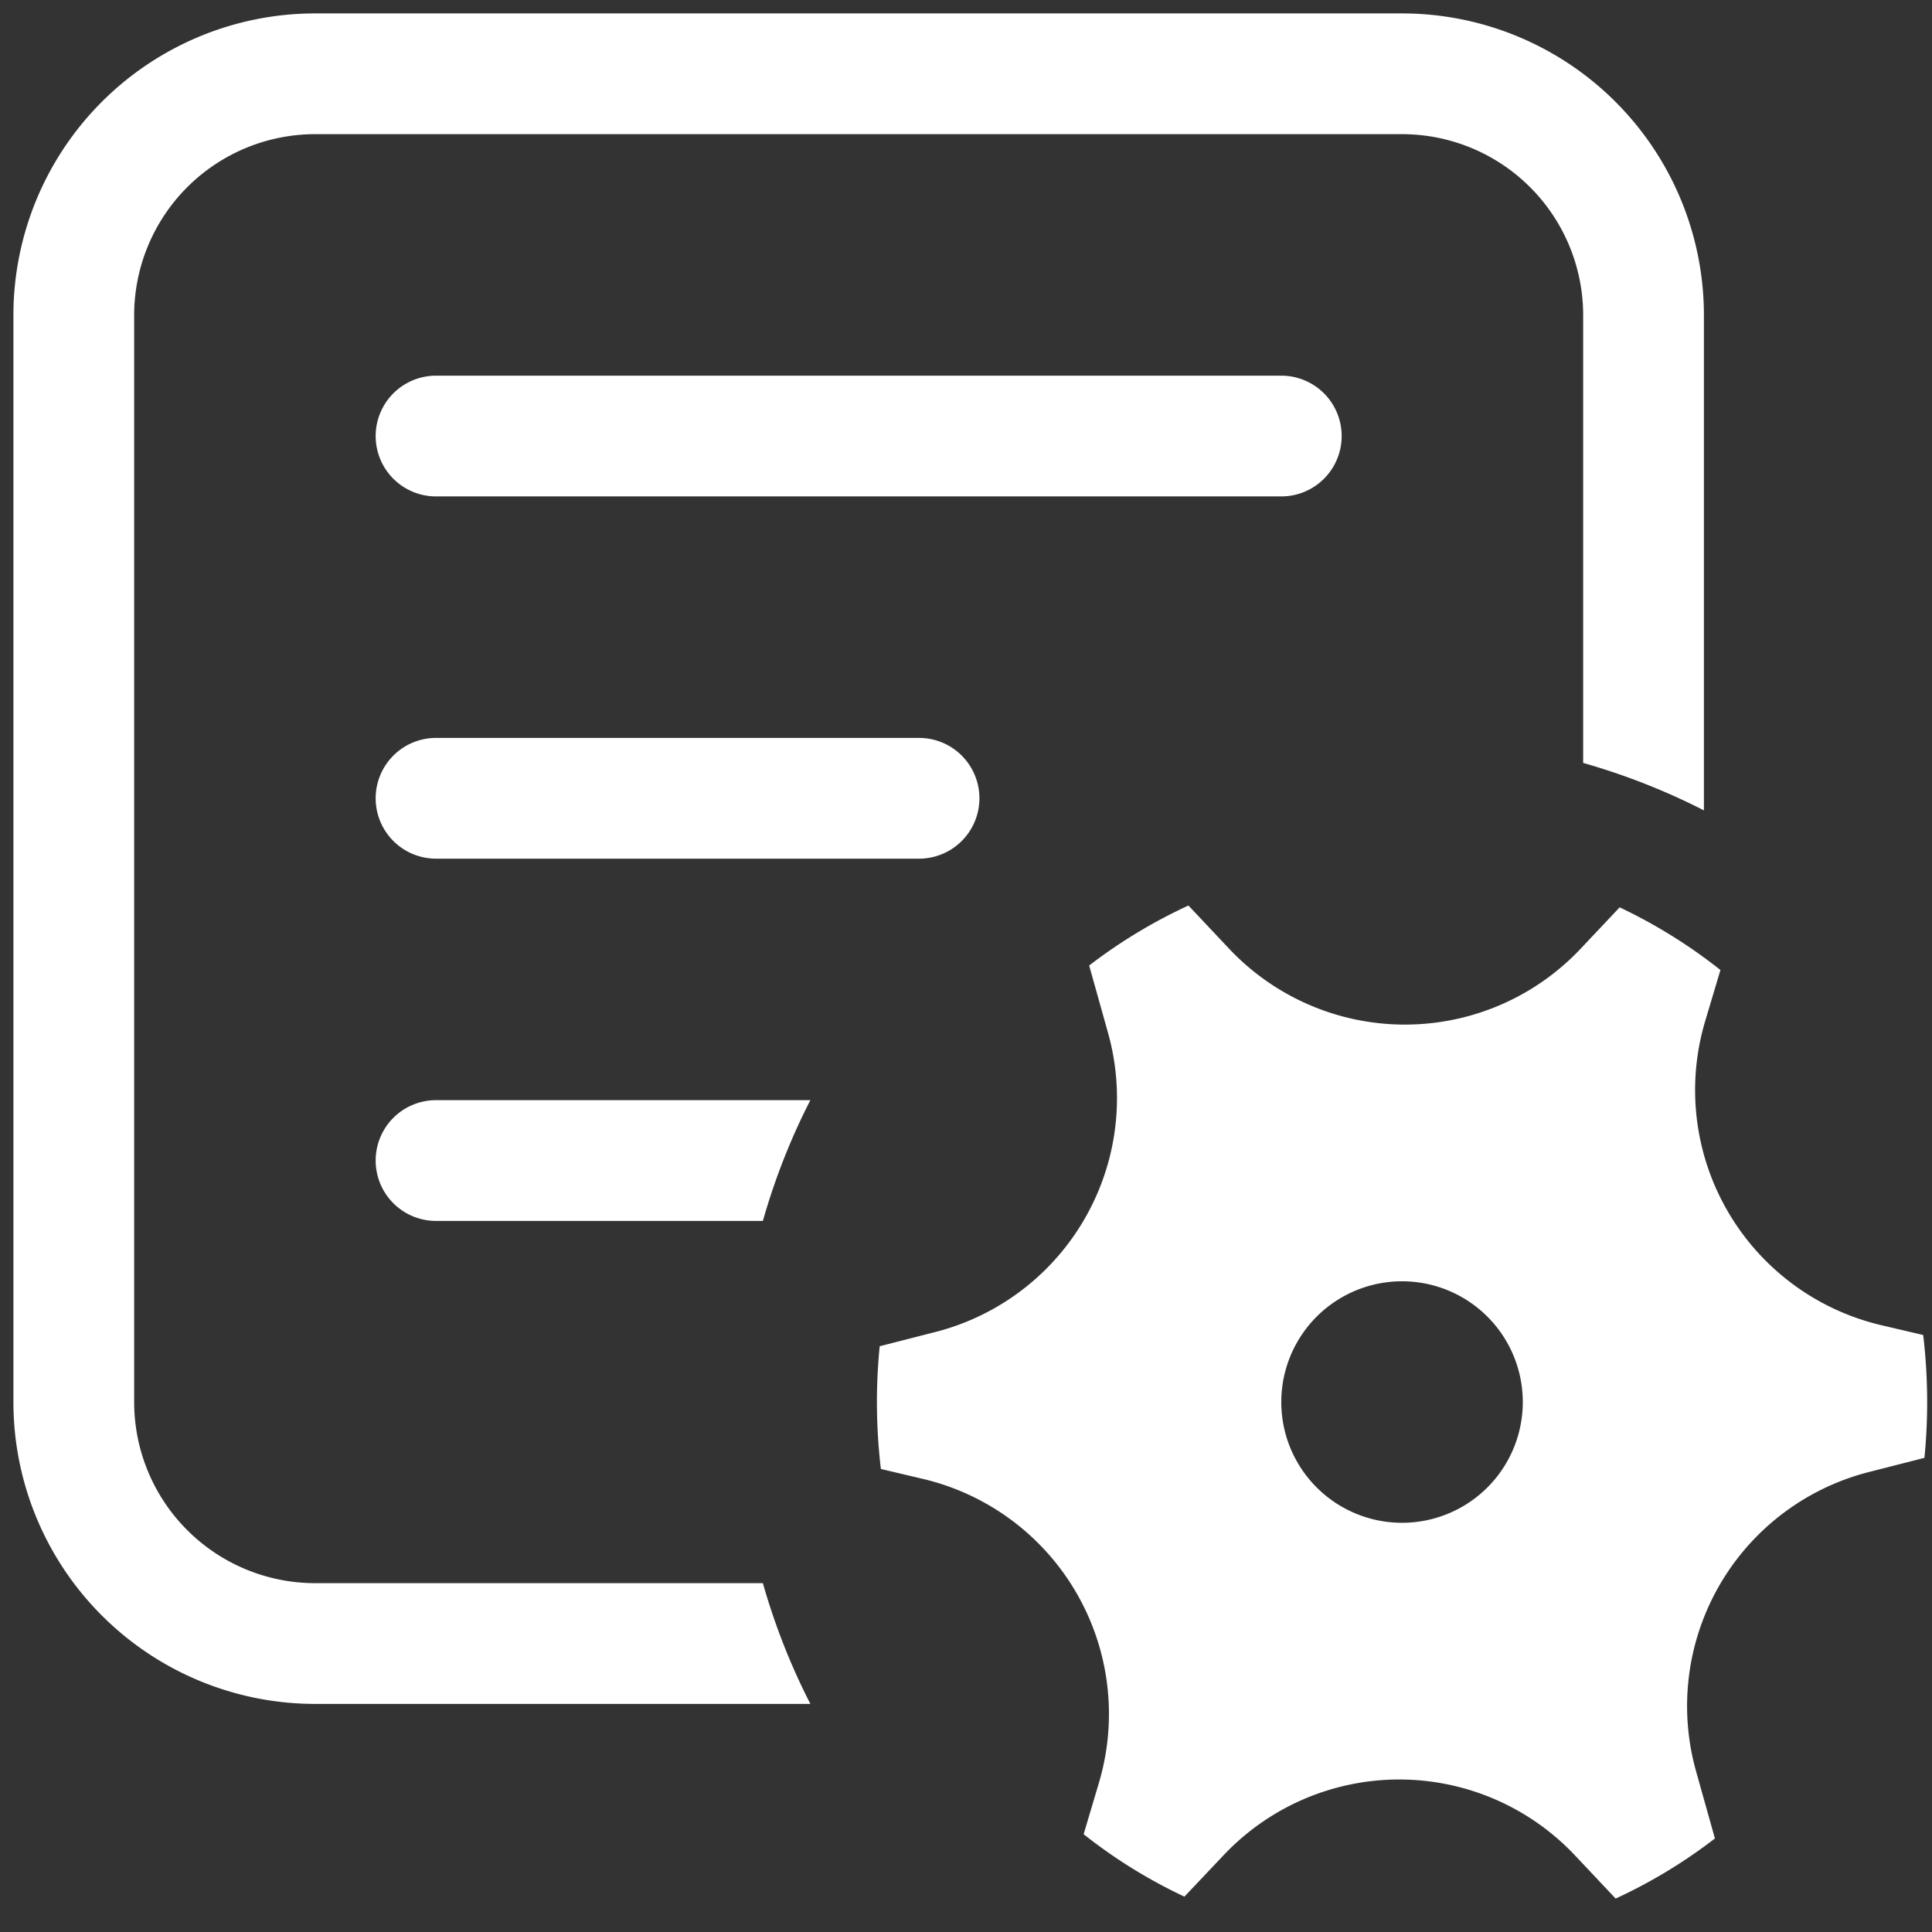 <svg xmlns="http://www.w3.org/2000/svg" width="36" height="36" fill="none"><rect width="100%" height="100%" fill="#333333" stroke="none"/><path fill="#fff" d="M8.125 7a1.125 1.125 0 0 0 0 2.25h15.75a1.125 1.125 0 0 0 0-2.25zM7 14.875a1.125 1.125 0 0 1 1.125-1.125h9a1.125 1.125 0 1 1 0 2.25h-9A1.125 1.125 0 0 1 7 14.875M8.125 20.5a1.125 1.125 0 1 0 0 2.25h6.09q.336-1.179.885-2.25zm-2.25 9h8.34q.336 1.179.885 2.25H5.875A5.625 5.625 0 0 1 .25 26.125V5.875A5.625 5.625 0 0 1 5.875.25h20.25a5.625 5.625 0 0 1 5.625 5.625V15.1a12.4 12.4 0 0 0-2.25-.884V5.875A3.375 3.375 0 0 0 26.125 2.5H5.875A3.375 3.375 0 0 0 2.5 5.875v20.25A3.375 3.375 0 0 0 5.875 29.5m14.771-10.256a4.5 4.5 0 0 1-3.217 5.576l-1.037.265c-.076.761-.068 1.528.022 2.287l.787.186a4.5 4.5 0 0 1 3.274 5.668l-.283.952q.87.689 1.878 1.163l.732-.774a4.5 4.5 0 0 1 6.545.005l.758.805a9.6 9.6 0 0 0 1.85-1.12l-.351-1.251a4.5 4.5 0 0 1 3.217-5.576l1.038-.265c.075-.762.067-1.53-.023-2.289l-.785-.184a4.5 4.5 0 0 1-3.276-5.67l.283-.947a9.7 9.7 0 0 0-1.878-1.168l-.73.774a4.5 4.5 0 0 1-6.547-.003l-.758-.805a9.7 9.7 0 0 0-1.85 1.118zm5.479 9.131a2.25 2.25 0 1 1 0-4.5 2.25 2.25 0 0 1 0 4.5"/></svg>